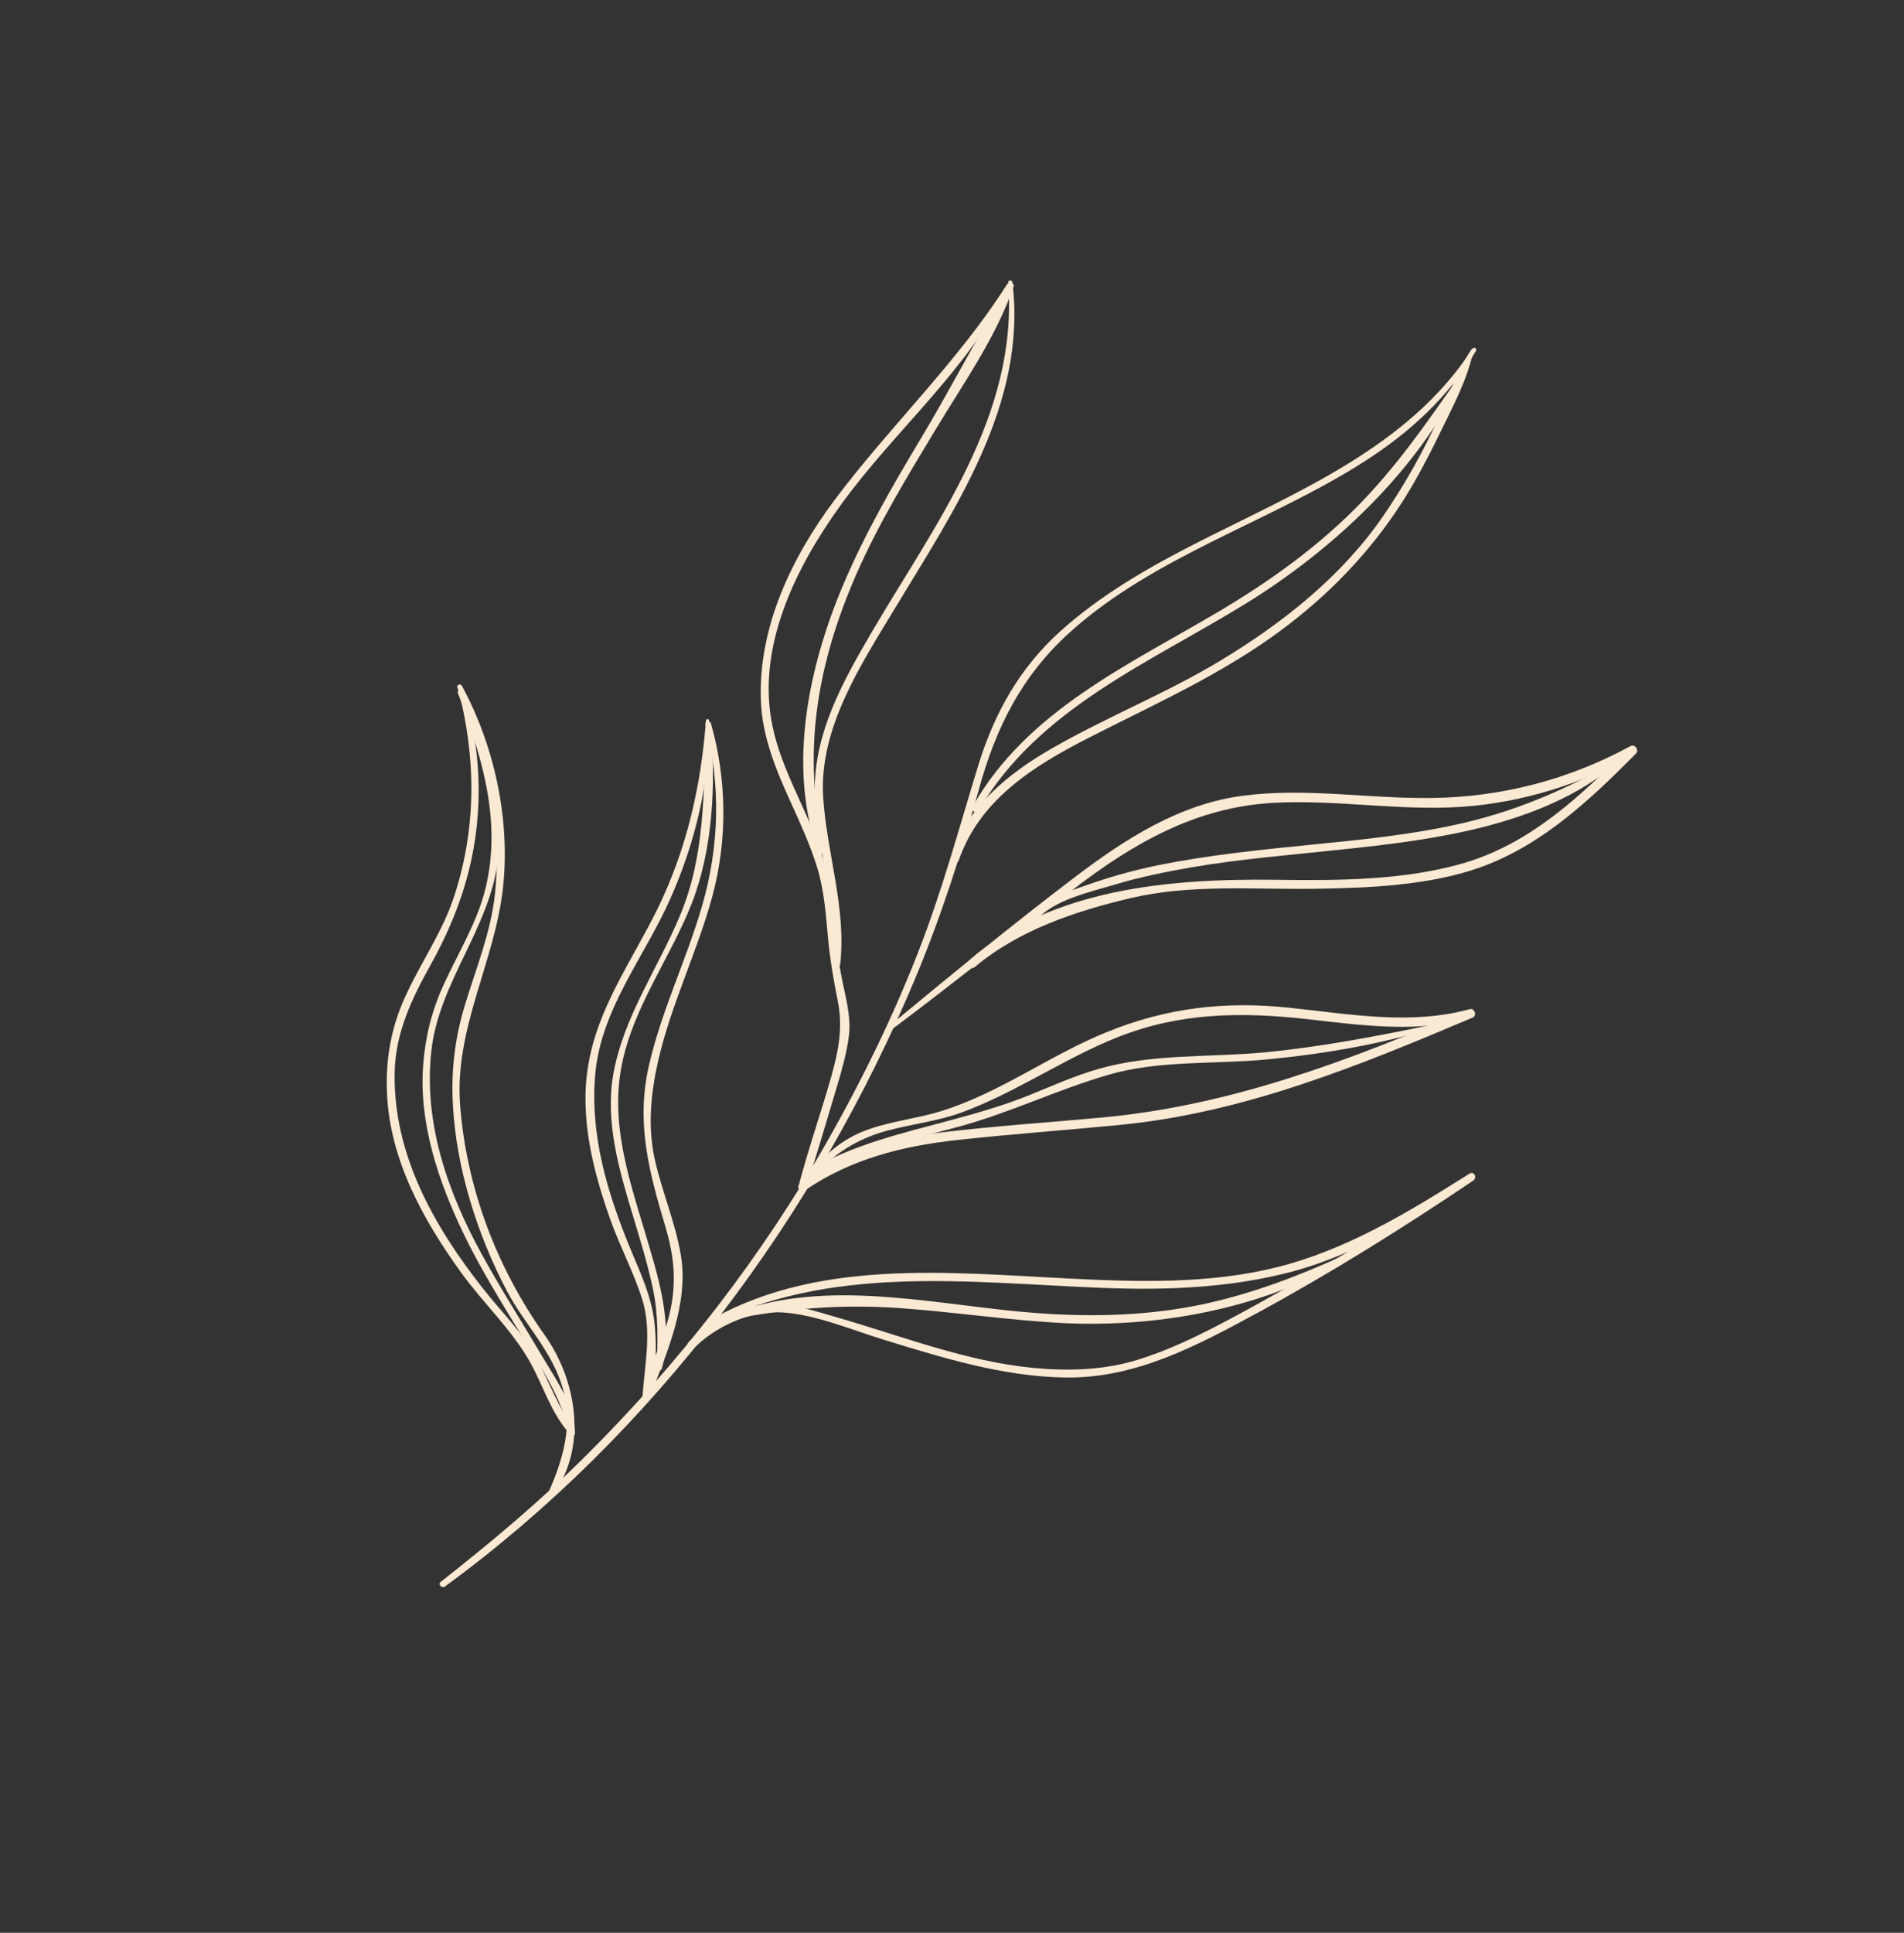 <?xml version="1.0" encoding="UTF-8"?> <svg xmlns="http://www.w3.org/2000/svg" width="68" height="69" viewBox="0 0 68 69" fill="none"><rect x="0" y="0" width="68" height="69" fill="#333333" stroke="none"/> <path d="M52.586 12.45C50.303 15.99 46.22 17.6 42.619 19.442C40.935 20.306 39.279 21.264 37.866 22.538C36.415 23.842 35.504 25.476 34.937 27.328C34.243 29.587 33.639 31.839 32.772 34.041C31.881 36.313 30.808 38.513 29.605 40.638C27.244 44.815 24.275 48.647 20.87 52.022C19.26 53.617 17.53 55.066 15.743 56.469C15.626 56.557 15.78 56.721 15.897 56.632C23.352 51.181 29.151 43.392 32.699 34.9C33.609 32.722 34.33 30.48 34.951 28.211C35.56 25.989 36.478 24.136 38.205 22.576C41.232 19.844 45.334 18.646 48.734 16.471C50.333 15.45 51.737 14.168 52.712 12.528C52.765 12.445 52.639 12.367 52.586 12.45Z" fill="#FAE9D3"></path> <path d="M52.547 12.481C51.961 13.361 51.619 14.441 51.158 15.39C50.648 16.445 50.057 17.462 49.395 18.43C47.91 20.579 45.837 22.22 43.625 23.561C41.666 24.749 39.531 25.586 37.549 26.728C36.016 27.61 34.456 28.853 33.982 30.634C33.939 30.803 34.185 30.878 34.241 30.714C34.989 28.548 36.905 27.352 38.847 26.357C40.95 25.281 43.078 24.328 45.042 23.003C46.821 21.802 48.388 20.332 49.634 18.582C50.318 17.627 50.875 16.593 51.389 15.535C51.85 14.585 52.416 13.551 52.621 12.517C52.633 12.47 52.576 12.433 52.547 12.481Z" fill="#FAE9D3"></path> <path d="M31.933 36.689C34.1 35.063 36.214 33.369 38.367 31.722C40.495 30.092 42.718 28.82 45.444 28.663C47.691 28.534 49.929 28.95 52.176 28.805C54.353 28.661 56.475 27.987 58.382 26.941C58.32 26.848 58.253 26.76 58.191 26.667C56.477 28.398 54.685 30.097 52.294 30.807C50.166 31.434 47.737 31.439 45.533 31.407C41.821 31.362 37.535 31.708 34.599 34.292C34.449 34.424 34.66 34.65 34.815 34.522C36.364 33.211 38.425 32.522 40.377 32.062C42.529 31.559 44.732 31.757 46.917 31.729C48.866 31.702 51.08 31.617 52.927 30.942C55.114 30.137 56.806 28.536 58.42 26.91C58.55 26.783 58.398 26.547 58.229 26.636C56.038 27.831 53.628 28.456 51.139 28.487C48.886 28.517 46.652 28.114 44.401 28.405C42.123 28.698 40.171 29.959 38.387 31.314C36.158 33.006 33.986 34.787 31.832 36.567C31.756 36.638 31.858 36.751 31.933 36.689Z" fill="#FAE9D3"></path> <path d="M28.724 42.425C29.491 41.373 30.447 40.694 31.703 40.359C32.588 40.123 33.498 40.027 34.365 39.706C36.297 38.994 37.99 37.795 39.904 37.032C42.153 36.136 44.368 36.12 46.732 36.387C48.67 36.609 50.635 36.882 52.542 36.346C52.505 36.245 52.468 36.143 52.436 36.045C48.187 37.856 43.984 39.468 39.353 39.895C37.455 40.071 35.547 40.195 33.658 40.422C31.846 40.638 30.016 41.12 28.566 42.266C28.435 42.368 28.595 42.604 28.73 42.507C30.386 41.373 32.222 40.912 34.201 40.696C36.133 40.485 38.079 40.347 40.016 40.157C44.445 39.722 48.53 38.048 52.593 36.328C52.763 36.255 52.661 35.975 52.487 36.026C50.376 36.61 48.184 36.197 46.053 35.976C43.767 35.732 41.673 35.972 39.531 36.844C37.481 37.67 35.706 39.026 33.584 39.674C32.687 39.949 31.754 40.032 30.871 40.371C29.899 40.751 29.163 41.472 28.61 42.334C28.531 42.426 28.662 42.508 28.724 42.425Z" fill="#FAE9D3"></path> <path d="M25.191 47.376C29.626 45.107 34.58 45.79 39.362 45.976C41.645 46.065 43.94 45.983 46.158 45.392C48.503 44.764 50.596 43.435 52.625 42.138C52.58 42.053 52.54 41.973 52.495 41.889C50 43.587 47.433 45.168 44.787 46.622C43.446 47.353 42.089 48.094 40.622 48.546C39.414 48.919 38.129 48.951 36.879 48.831C34.516 48.599 32.253 47.716 29.987 47.056C29.041 46.784 28.073 46.448 27.087 46.605C26.169 46.752 25.23 47.255 24.587 47.923C24.458 48.059 24.651 48.268 24.781 48.132C25.571 47.346 26.779 46.788 27.907 46.851C29.101 46.915 30.391 47.466 31.523 47.815C33.647 48.466 35.785 49.137 38.023 49.176C40.548 49.221 42.752 48.039 44.913 46.867C47.564 45.426 50.122 43.828 52.621 42.142C52.764 42.045 52.647 41.799 52.491 41.893C50.301 43.271 48.105 44.62 45.567 45.248C43.194 45.834 40.699 45.767 38.27 45.647C33.898 45.434 29.063 44.889 25.132 47.262C25.065 47.307 25.119 47.417 25.191 47.376Z" fill="#FAE9D3"></path> <path d="M36.006 10.078C36.381 14.852 33.375 18.732 31.097 22.628C30.098 24.337 29.093 26.157 29.1 28.18C29.104 29.045 29.267 29.911 29.416 30.756C29.622 31.972 29.712 33.17 29.785 34.402C29.793 34.544 29.99 34.556 30.008 34.414C30.233 32.403 29.515 30.415 29.397 28.421C29.26 25.99 30.735 23.747 31.945 21.745C34.073 18.217 36.7 14.411 36.156 10.07C36.141 9.989 36 9.997 36.006 10.078Z" fill="#FAE9D3"></path> <path d="M35.973 10.139C34.195 12.939 31.787 15.206 29.808 17.847C28.269 19.904 27.075 22.397 27.174 25.018C27.223 26.302 27.715 27.49 28.241 28.642C28.586 29.405 28.934 30.155 29.181 30.959C29.437 31.78 29.497 32.657 29.574 33.508C29.644 34.252 29.769 34.981 29.916 35.715C30.115 36.674 29.944 37.523 29.684 38.446C29.313 39.75 28.865 41.029 28.52 42.34C28.473 42.513 28.736 42.597 28.788 42.42C29.173 41.197 29.541 39.967 29.905 38.741C30.075 38.167 30.237 37.593 30.316 36.999C30.41 36.286 30.186 35.554 30.054 34.867C29.755 33.353 29.807 31.831 29.303 30.356C28.786 28.852 27.922 27.502 27.591 25.933C26.994 23.098 28.431 20.225 30.052 17.995C31.979 15.338 34.608 13.173 36.06 10.189C36.084 10.137 36.01 10.083 35.973 10.139Z" fill="#FAE9D3"></path> <path d="M25.199 25.863C25.745 28.04 25.696 30.209 25.068 32.363C24.507 34.289 23.617 36.093 23.173 38.054C22.709 40.089 23.181 41.842 23.765 43.795C24.097 44.914 24.177 45.885 23.883 47.019C23.629 47.99 23.141 48.897 22.951 49.879C22.925 50.03 23.124 50.093 23.18 49.946C23.796 48.341 24.617 46.538 24.312 44.784C24.112 43.624 23.64 42.53 23.384 41.383C23.128 40.228 23.241 39.047 23.499 37.905C23.955 35.871 24.907 33.983 25.448 31.973C25.986 29.958 25.959 27.825 25.39 25.82C25.345 25.71 25.166 25.748 25.199 25.863Z" fill="#FAE9D3"></path> <path d="M25.212 25.726C25.035 28.075 24.521 30.328 23.48 32.45C22.566 34.307 21.347 35.965 21.005 38.048C20.695 39.911 21.188 41.828 21.81 43.573C22.146 44.504 22.613 45.392 22.919 46.327C23.304 47.513 23.017 48.712 22.944 49.914C22.934 50.047 23.132 50.076 23.168 49.951C23.426 49.126 23.47 48.139 23.38 47.276C23.279 46.31 22.904 45.518 22.535 44.631C21.701 42.625 21.052 40.494 21.264 38.294C21.489 35.983 23.042 34.123 23.951 32.061C24.831 30.064 25.357 27.912 25.324 25.723C25.327 25.659 25.224 25.653 25.212 25.726Z" fill="#FAE9D3"></path> <path d="M16.338 24.557C17.39 26.88 17.953 29.355 17.677 31.912C17.531 33.287 16.997 34.577 16.601 35.89C16.245 37.056 16.106 38.229 16.175 39.449C16.295 41.713 17.053 44.098 18.11 46.099C18.757 47.318 19.762 48.274 20.121 49.645C20.453 50.905 20.113 52.079 19.61 53.232C19.561 53.336 19.721 53.396 19.784 53.313C20.985 51.621 20.592 49.265 19.455 47.664C17.742 45.256 16.664 42.424 16.433 39.46C16.219 36.714 17.681 34.333 17.967 31.669C18.224 29.237 17.658 26.624 16.495 24.48C16.437 24.383 16.293 24.455 16.338 24.557Z" fill="#FAE9D3"></path> <path d="M16.346 24.531C17.007 27.017 17.027 29.545 16.218 32.004C15.796 33.291 15.012 34.378 14.46 35.609C13.964 36.701 13.769 37.82 13.82 39.014C13.917 41.39 15.111 43.555 16.477 45.441C17.267 46.536 18.315 47.5 18.962 48.684C19.397 49.483 19.682 50.414 20.282 51.111C20.366 51.207 20.547 51.087 20.471 50.982C19.951 50.236 19.617 49.366 19.203 48.562C18.704 47.602 17.887 46.816 17.223 45.967C15.48 43.747 14.045 41.194 14.094 38.296C14.123 36.877 14.697 35.667 15.374 34.455C15.965 33.394 16.431 32.307 16.732 31.13C17.283 28.969 17.216 26.605 16.474 24.502C16.45 24.421 16.327 24.446 16.346 24.531Z" fill="#FAE9D3"></path> <path d="M52.101 13.46C50.946 15.105 49.845 16.709 48.415 18.141C46.981 19.578 45.334 20.755 43.594 21.792C40.351 23.715 36.667 25.37 34.734 28.799C34.656 28.942 34.865 29.074 34.947 28.935C37.09 25.278 41.069 23.663 44.522 21.529C47.591 19.632 50.615 16.823 52.205 13.526C52.233 13.453 52.142 13.399 52.101 13.46Z" fill="#FAE9D3"></path> <path d="M57.622 27.221C55.927 28.176 54.239 28.912 52.339 29.362C50.537 29.788 48.682 29.971 46.843 30.154C45.005 30.336 43.163 30.523 41.351 30.889C40.455 31.074 39.574 31.323 38.712 31.632C38.049 31.871 37.125 32.104 36.769 32.76C36.686 32.907 36.891 33.035 36.99 32.896C37.546 32.136 38.97 31.835 39.816 31.579C40.697 31.313 41.597 31.132 42.501 30.972C44.323 30.657 46.171 30.517 48.009 30.317C51.262 29.976 55.08 29.47 57.684 27.297C57.726 27.27 57.673 27.194 57.622 27.221Z" fill="#FAE9D3"></path> <path d="M51.27 36.558C49.249 36.977 47.24 37.365 45.193 37.566C43.205 37.756 41.174 37.605 39.233 38.159C38.395 38.398 37.59 38.761 36.788 39.085C35.846 39.468 34.876 39.741 33.897 40.005C32.223 40.453 30.493 40.856 28.981 41.733C28.82 41.823 28.951 42.081 29.112 41.992C30.684 41.096 32.482 40.691 34.219 40.228C36.054 39.733 37.756 38.902 39.573 38.373C41.385 37.84 43.382 38 45.25 37.821C47.285 37.625 49.342 37.275 51.299 36.669C51.354 36.638 51.334 36.544 51.27 36.558Z" fill="#FAE9D3"></path> <path d="M48.639 44.517C46.838 45.363 45.052 46.097 43.1 46.531C41.122 46.966 39.11 47.024 37.096 46.881C33.696 46.639 29.875 45.645 26.538 46.761C26.381 46.812 26.429 47.042 26.591 47.012C28.512 46.673 30.326 46.56 32.275 46.709C34.134 46.847 35.98 47.123 37.846 47.227C41.528 47.427 45.563 46.642 48.679 44.589C48.721 44.562 48.685 44.495 48.639 44.517Z" fill="#FAE9D3"></path> <path d="M36.085 10.154C34.929 11.931 33.966 13.866 32.871 15.684C31.862 17.359 30.889 19.059 30.123 20.856C28.888 23.762 28.111 27.356 29.22 30.427C29.271 30.567 29.496 30.48 29.458 30.344C28.606 26.923 29.19 23.673 30.594 20.476C31.385 18.678 32.415 16.99 33.431 15.306C34.407 13.684 35.6 12.008 36.207 10.202C36.226 10.137 36.123 10.097 36.085 10.154Z" fill="#FAE9D3"></path> <path d="M25.249 25.987C25.096 28.3 25.206 30.479 24.291 32.67C23.494 34.588 22.264 36.294 21.899 38.373C21.611 40.047 22.108 41.758 22.588 43.344C22.85 44.221 23.124 45.092 23.313 45.983C23.522 46.951 23.488 47.856 23.457 48.83C23.451 48.933 23.606 48.963 23.637 48.859C24.074 47.285 23.472 45.457 23.023 43.951C22.43 41.981 21.781 40.009 22.223 37.937C22.648 35.907 23.955 34.165 24.705 32.253C25.459 30.318 25.569 28.023 25.386 25.975C25.375 25.898 25.251 25.914 25.249 25.987Z" fill="#FAE9D3"></path> <path d="M16.356 24.75C17.208 26.991 17.921 29.284 17.346 31.689C17.051 32.922 16.354 34.032 15.834 35.176C15.423 36.074 15.189 37.014 15.115 37.997C14.948 40.105 15.669 42.204 16.572 44.076C17.155 45.283 17.864 46.418 18.557 47.562C19.254 48.711 20.058 49.852 20.327 51.187C20.351 51.302 20.539 51.289 20.536 51.169C20.521 50.192 19.899 49.316 19.416 48.505C18.683 47.264 17.907 46.049 17.211 44.785C15.986 42.556 15.119 40.075 15.407 37.505C15.677 35.086 17.456 33.182 17.777 30.761C18.052 28.706 17.453 26.488 16.555 24.646C16.496 24.515 16.305 24.618 16.356 24.75Z" fill="#FAE9D3"></path> </svg> 